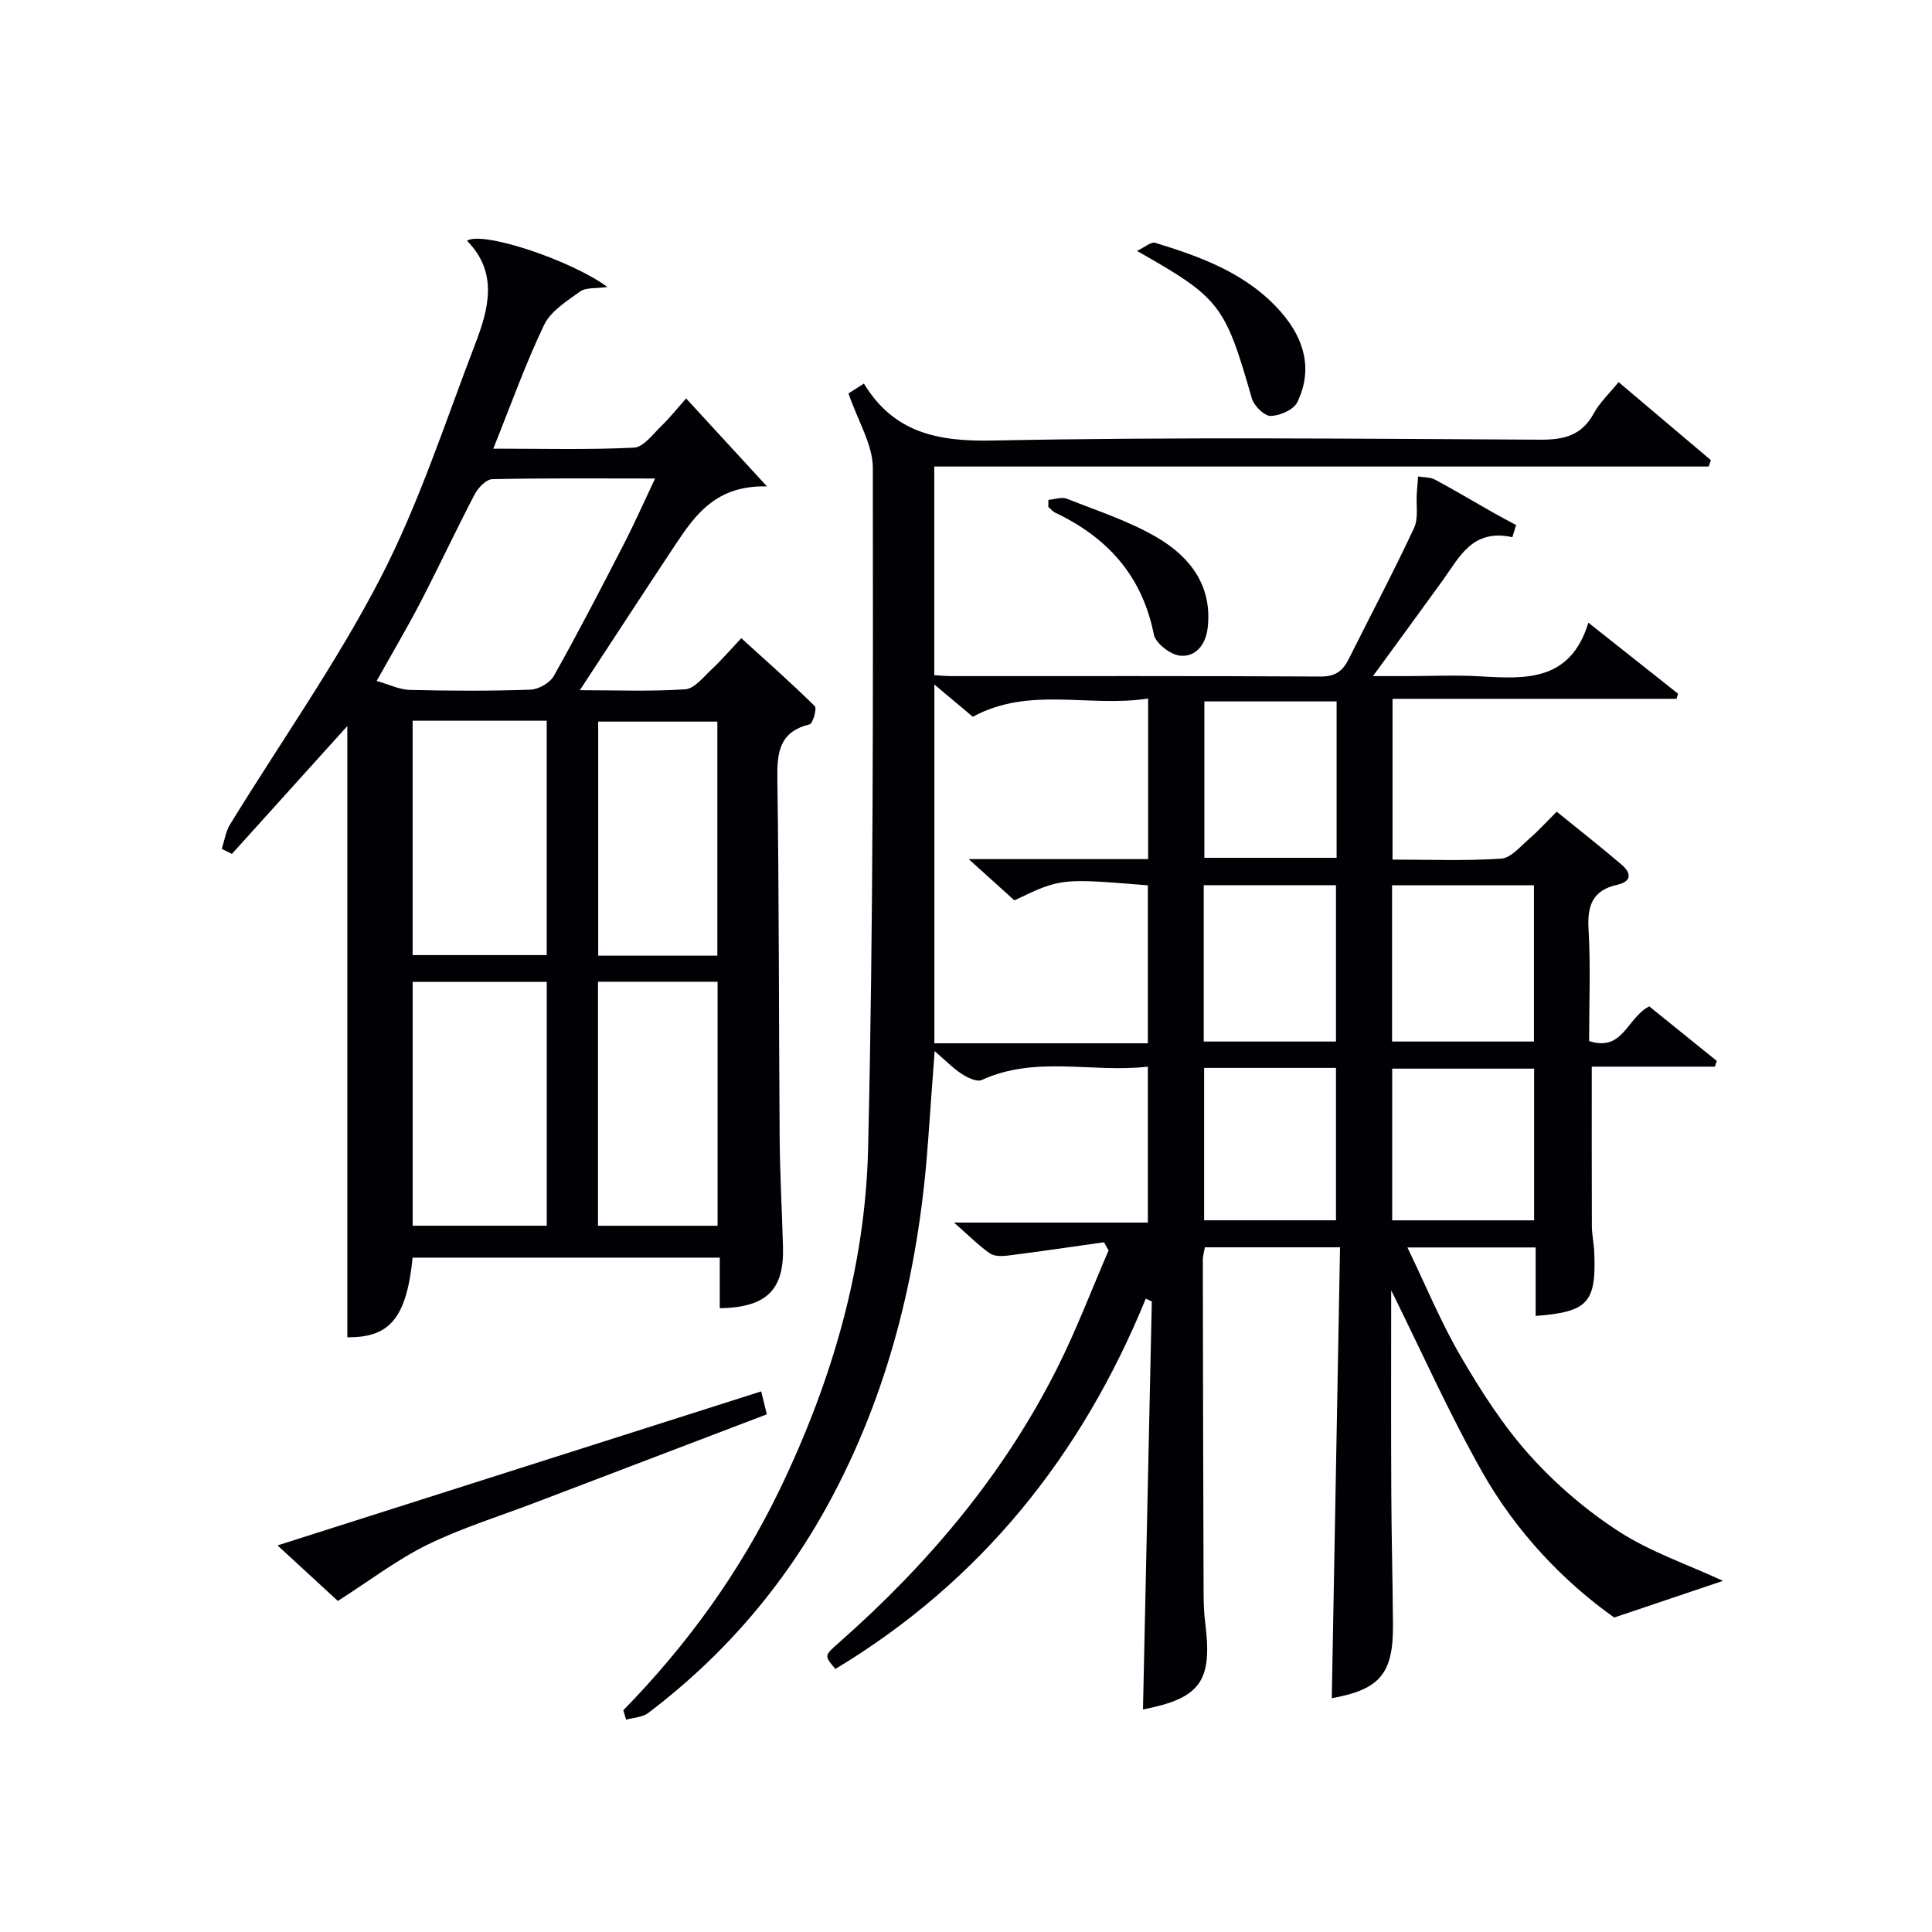 <svg enable-background="new 0 0 400 400" viewBox="0 0 400 400" xmlns="http://www.w3.org/2000/svg"><g fill="#010105"><path d="m129.05 354.09c13.27-13.57 24.24-28.76 32.46-45.86 10.71-22.27 17.64-45.8 18.22-70.43 1.11-46.96 1.02-93.94.98-140.92 0-4.81-3.06-9.62-5.04-15.43.33-.21 1.71-1.08 3.19-2.03-.25-.15-.05-.1.02.02 6.14 10.08 15.1 12 26.53 11.77 37.81-.76 75.65-.37 113.48-.18 4.95.03 8.59-.88 11.08-5.44 1.23-2.26 3.22-4.1 5.14-6.48 6.58 5.56 12.84 10.86 19.11 16.16-.15.44-.3.88-.46 1.32-53.32 0-106.64 0-160.33 0v43.2c1.24.07 2.36.19 3.49.19 25.5.01 51-.06 76.49.09 3.01.02 4.57-1.11 5.79-3.55 4.53-9.06 9.27-18.02 13.56-27.19.95-2.03.41-4.76.57-7.17.08-1.17.18-2.34.27-3.51 1.17.2 2.5.11 3.5.65 4.1 2.2 8.1 4.59 12.15 6.89 1.53.87 3.1 1.67 4.64 2.51-.26.84-.51 1.68-.77 2.52-8.26-1.81-10.91 4.07-14.38 8.88-4.57 6.34-9.2 12.63-14.48 19.88h6.75c5.17 0 10.35-.25 15.5.05 9.39.55 18.61 1.08 22.35-11.11 6.76 5.35 12.66 10.03 18.56 14.7-.1.35-.2.71-.3 1.06-19.5 0-39 0-58.81 0v33.29c7.61 0 15.08.3 22.5-.2 2.03-.14 3.99-2.55 5.81-4.12 1.88-1.62 3.55-3.48 5.68-5.6 4.54 3.68 9.06 7.24 13.44 10.97 1.98 1.69 2.2 3.47-.93 4.17-4.99 1.11-6.21 4.2-5.92 9.09.45 7.78.12 15.61.12 23.26 7.05 2.29 7.81-4.83 12.45-7.18 4.44 3.59 9.22 7.45 13.99 11.3-.14.39-.27.78-.41 1.18-8.52 0-17.04 0-25.48 0 0 11.41-.02 22.19.02 32.96.01 1.82.41 3.63.49 5.45.44 10.46-1.29 12.37-12.13 13.2 0-4.65 0-9.27 0-14.18-8.72 0-17.13 0-26.55 0 3.79 7.85 6.94 15.53 11.08 22.62 4.18 7.15 8.73 14.27 14.24 20.4 5.38 5.99 11.72 11.43 18.48 15.8 6.56 4.24 14.19 6.81 21.54 10.21-7.76 2.62-14.49 4.89-22.52 7.59-10.29-7.27-20.22-17.55-27.3-30.07-6.98-12.35-12.77-25.38-18.88-37.68 0 13.42-.05 27.62.02 41.83.04 9.16.29 18.32.35 27.48.08 10.09-2.76 13.36-12.67 15.15.57-30.98 1.14-62.03 1.71-93.36-9.81 0-18.74 0-27.98 0-.14.83-.44 1.76-.43 2.69.03 22.83.08 45.66.16 68.49.01 2.16.05 4.34.33 6.49 1.54 12.17-.91 15.67-12.88 18.02.61-28.18 1.22-56.33 1.83-84.48-.42-.19-.83-.38-1.25-.57-13.29 32.5-34.15 58.52-64.26 76.66-2.34-2.76-2.32-2.75.71-5.42 18.53-16.34 34.25-34.95 45.35-57.15 3.91-7.82 7.02-16.04 10.5-24.08-.32-.56-.63-1.13-.95-1.69-6.59.93-13.18 1.9-19.79 2.74-1.27.16-2.91.21-3.85-.45-2.37-1.66-4.43-3.75-7.41-6.37h40.13c0-10.77 0-21.16 0-32.28-11.46 1.34-23.15-2.38-34.39 2.76-1.01.46-2.96-.49-4.16-1.27-1.79-1.16-3.3-2.74-5.59-4.71-.47 6.44-.92 12.25-1.32 18.07-1.79 25.81-7.49 50.59-19.6 73.64-9.43 17.95-22.22 33.09-38.39 45.33-1.19.9-3.03.94-4.57 1.38-.2-.64-.39-1.29-.58-1.95zm64.4-212.37v74.28h22.34 21.86c0-11.3 0-22.02 0-32.7-18.03-1.48-18.03-1.48-27.63 3.11-2.74-2.47-5.58-5.03-9.46-8.54h37.15c0-11.06 0-21.78 0-33.25-12.19 1.92-24.55-2.61-36.3 3.78-2.41-2.02-4.91-4.12-7.96-6.68zm94.76 73.92h29.38c0-11.07 0-21.78 0-32.36-10 0-19.59 0-29.38 0zm.03 37.02h29.38c0-10.72 0-21.09 0-31.41-9.97 0-19.56 0-29.38 0zm-38.89-107.44v32.38h27.38c0-10.99 0-21.57 0-32.38-9.18 0-18.1 0-27.38 0zm-.13 70.42h27.38c0-11.07 0-21.78 0-32.37-9.33 0-18.25 0-27.38 0zm.08 5.46v31.55h27.3c0-10.73 0-21.1 0-31.55-9.19 0-17.99 0-27.3 0z"/><path d="m85.43 260.38c-1.27 12.56-4.8 16.6-13.52 16.48 0-42.36 0-84.7 0-126.54-7.61 8.44-15.75 17.45-23.89 26.47-.7-.34-1.4-.69-2.11-1.03.56-1.71.82-3.6 1.73-5.09 10.42-16.98 22-33.35 31.13-50.99 7.97-15.4 13.36-32.16 19.6-48.42 2.79-7.27 4.85-14.8-1.68-21.41 3.08-2.1 21.4 3.94 29.07 9.56-2.44.36-4.45.08-5.65.94-2.76 1.98-6.08 4.06-7.46 6.92-3.86 8.05-6.86 16.52-10.52 25.62 10.07 0 19.62.26 29.14-.21 1.96-.1 3.9-2.78 5.65-4.48 1.79-1.72 3.34-3.7 5.13-5.71 5.58 6.07 10.65 11.59 16.75 18.22-10.47-.29-14.82 5.81-18.98 12.08-6.49 9.78-12.89 19.62-19.77 30.11 7.67 0 14.78.29 21.83-.19 1.88-.13 3.72-2.49 5.37-4.04 2.06-1.93 3.91-4.08 6.23-6.54 5.34 4.86 10.41 9.33 15.21 14.07.48.47-.39 3.6-1.07 3.77-6.25 1.54-6.76 5.76-6.68 11.3.37 24.82.29 49.64.48 74.46.06 7.48.49 14.96.69 22.44.24 8.89-3.37 12.51-13.09 12.69 0-3.39 0-6.79 0-10.48-21.43 0-42.34 0-63.59 0zm50.2-161.31c-11.86 0-22.8-.11-33.72.14-1.26.03-2.92 1.79-3.64 3.15-3.84 7.35-7.35 14.87-11.17 22.24-2.73 5.27-5.76 10.38-9.12 16.39 2.68.75 4.76 1.8 6.87 1.85 8.32.2 16.65.24 24.96-.05 1.7-.06 4.06-1.41 4.87-2.87 4.96-8.83 9.62-17.83 14.25-26.83 2.27-4.36 4.26-8.86 6.7-14.02zm-22.43 154.7c0-17.11 0-33.8 0-50.49-9.48 0-18.57 0-27.76 0v50.49zm-27.77-104.55v48.52h27.76c0-16.3 0-32.34 0-48.52-9.35 0-18.32 0-27.76 0zm63.14 104.56c0-17.13 0-33.82 0-50.52-8.46 0-16.54 0-24.76 0v50.52zm-.05-55.92c0-16.52 0-32.54 0-48.46-8.48 0-16.55 0-24.67 0v48.46z"/><path d="m69.95 331.46c-3.42-3.15-7.56-6.96-12.49-11.5 33.67-10.72 66.76-21.26 100.14-31.89.36 1.47.7 2.86 1.16 4.75-16.06 6.12-32.02 12.2-47.98 18.29-7.45 2.84-15.13 5.21-22.27 8.7-6.27 3.07-11.92 7.41-18.56 11.65z"/><path d="m235.4 51.95c1.59-.75 2.9-1.94 3.77-1.68 9.76 2.98 19.31 6.5 26.23 14.55 4.68 5.46 6.44 11.75 3.19 18.46-.75 1.55-3.61 2.81-5.52 2.83-1.32.02-3.45-2.09-3.89-3.63-5.57-19.39-6.54-20.76-23.78-30.53z"/><path d="m217.06 103.5c1.29-.11 2.75-.67 3.83-.24 6.29 2.49 12.84 4.61 18.64 8 6.85 4.01 11.53 10.03 10.5 18.79-.39 3.35-2.44 6.03-5.71 5.7-2-.2-5.06-2.56-5.43-4.39-2.41-12.12-9.57-20.07-20.41-25.21-.55-.26-.96-.8-1.44-1.21 0-.49.01-.97.02-1.44z"/></g></svg>
